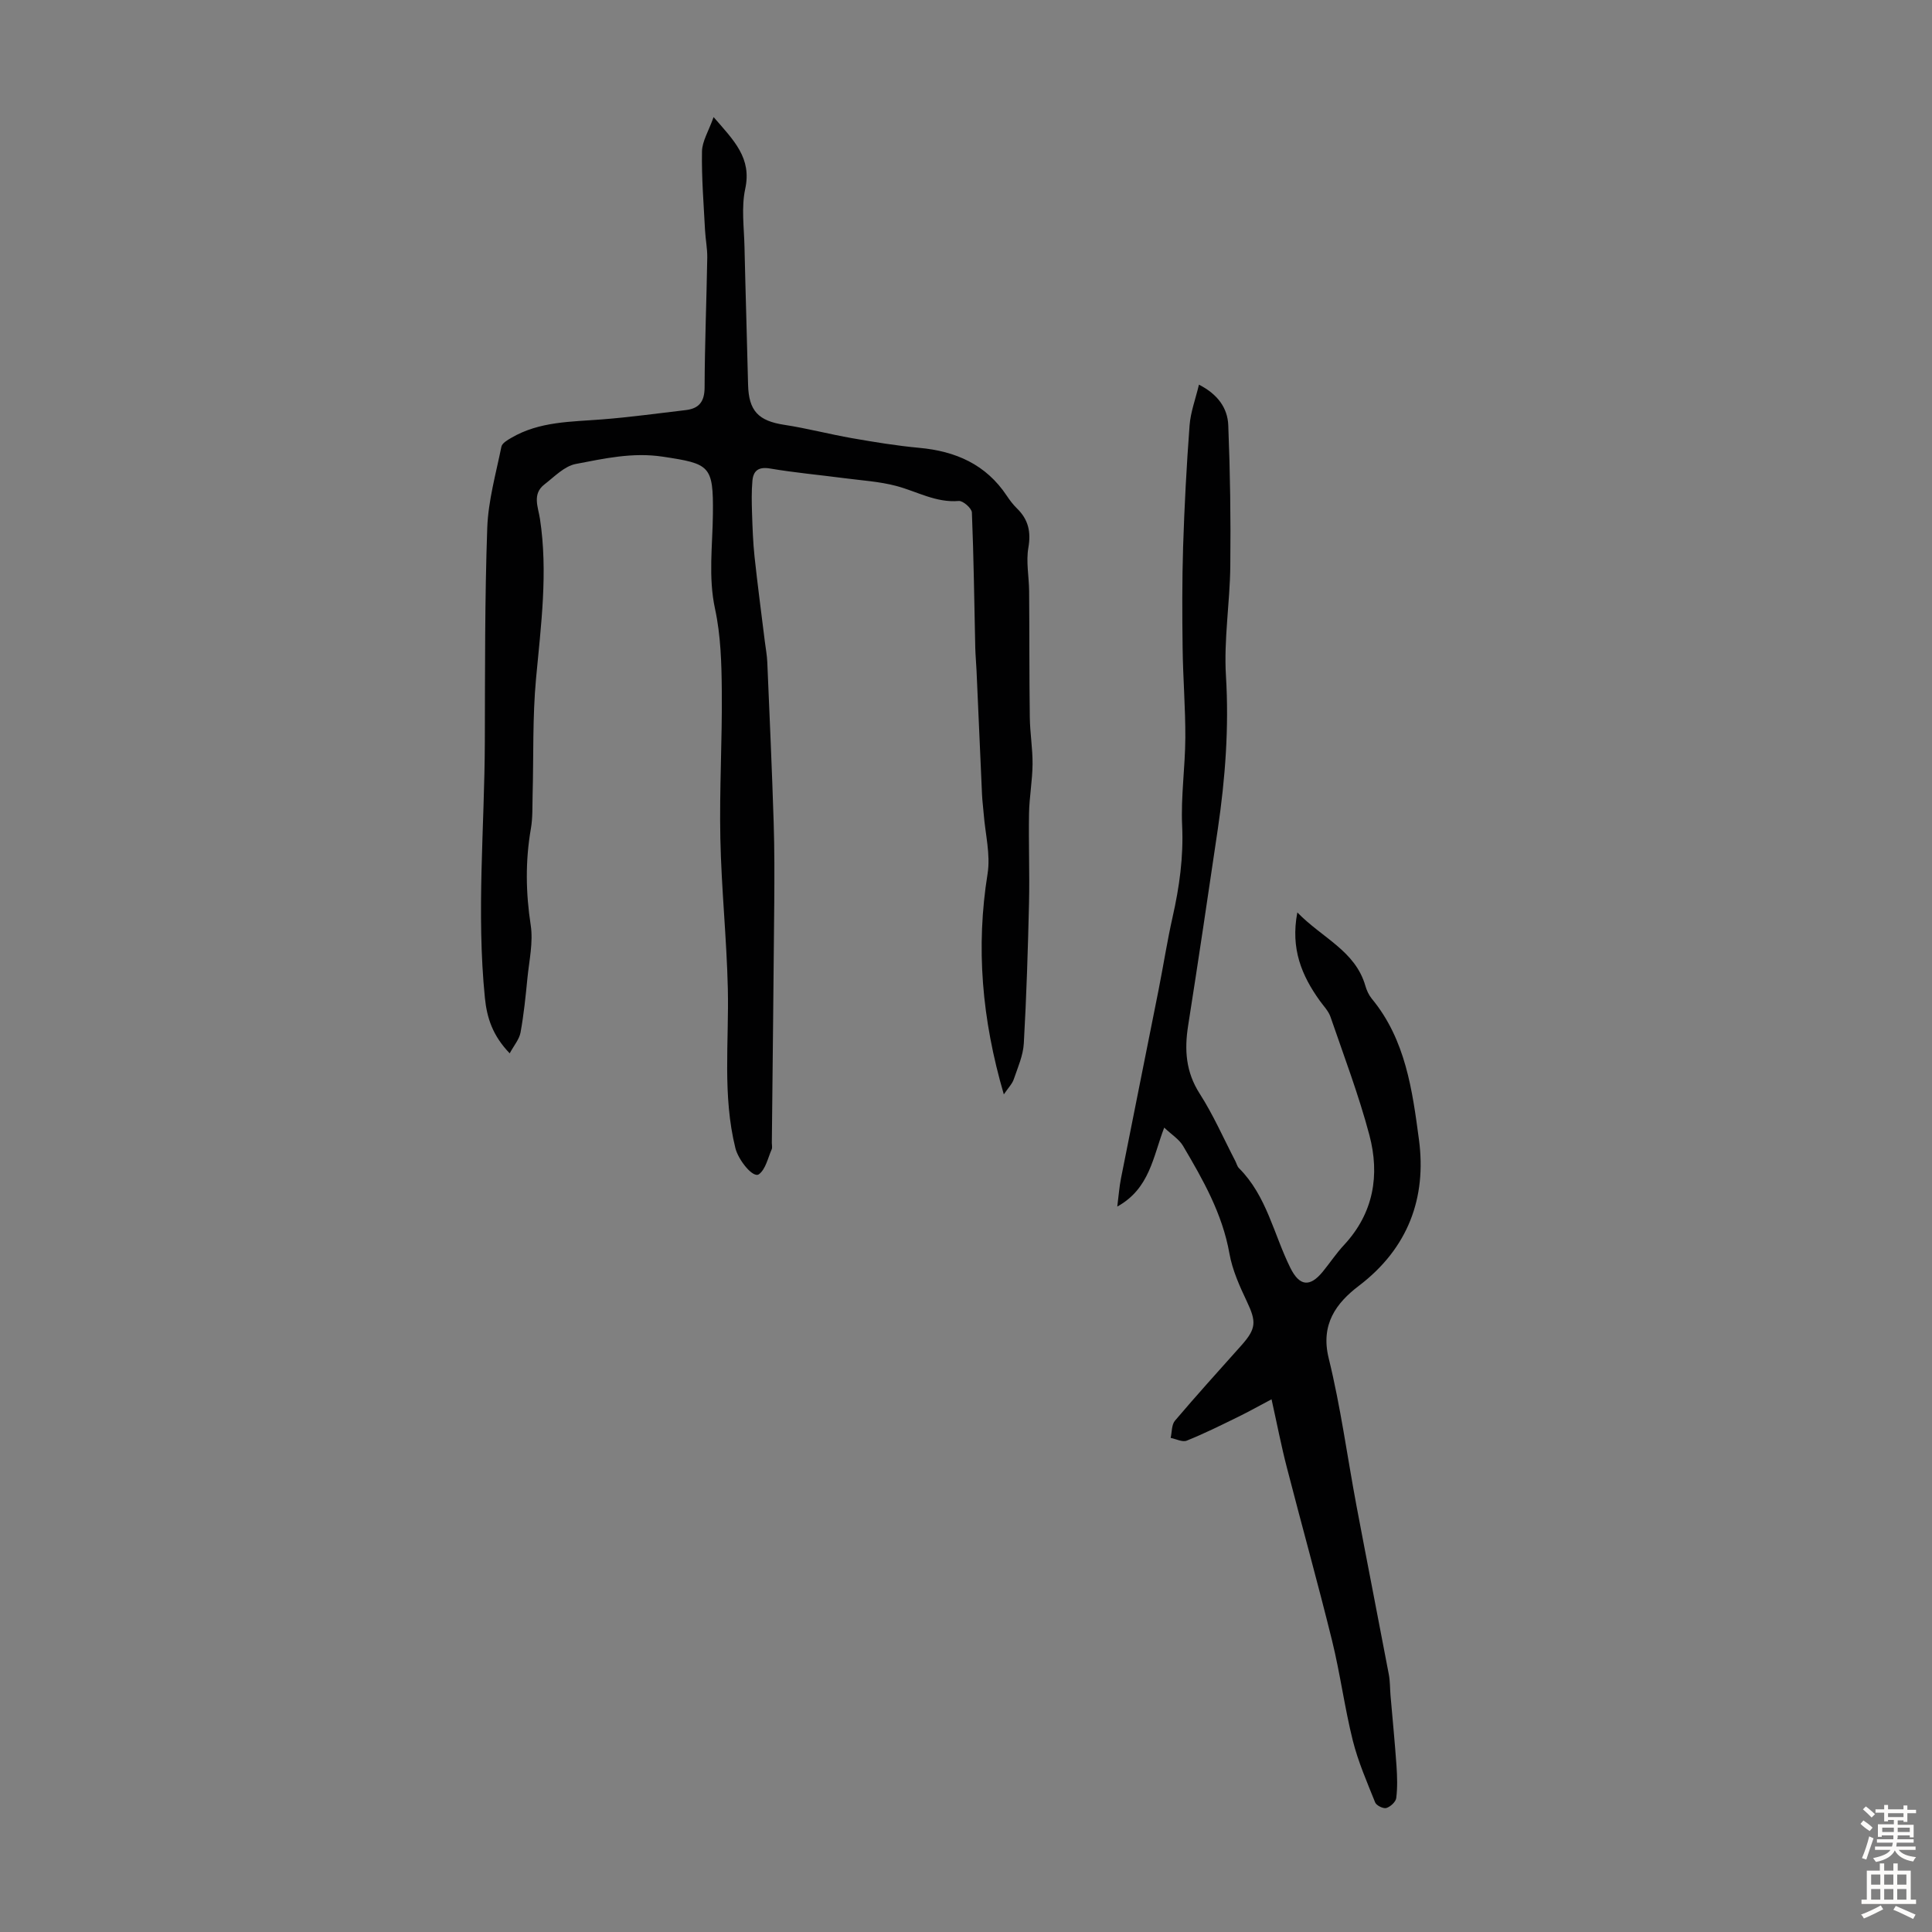 <svg enable-background="new 0 0 400 400" viewBox="0 0 400 400" xmlns="http://www.w3.org/2000/svg"><rect x="0" y="0" width="400" height="400" fill="#808080" stroke="none"/><path d="m207.83 226.58c-4.57-15.65-5.8-30.49-3.36-45.7.63-3.97-.48-8.21-.8-12.33-.1-1.33-.29-2.66-.35-4-.39-8.57-.76-17.15-1.14-25.72-.07-1.56-.22-3.12-.26-4.68-.21-9.35-.32-18.71-.7-28.05-.04-.87-1.84-2.45-2.71-2.38-4.72.4-8.64-1.96-12.91-3.1-3.52-.94-7.24-1.15-10.88-1.63-5.1-.67-10.23-1.13-15.29-1.99-2.37-.4-3.45.43-3.65 2.52-.2 2.22-.15 4.47-.08 6.7.1 3.02.2 6.04.52 9.04.63 5.86 1.41 11.7 2.13 17.55.18 1.43.45 2.86.51 4.3.47 11.05.97 22.1 1.32 33.16.18 5.59.16 11.18.12 16.77-.14 16.53-.33 33.06-.5 49.59 0 .45.13.96-.03 1.33-.79 1.79-1.24 4.09-2.62 5.14-1.24.94-4.3-2.99-4.89-5.37-2.71-10.93-1.32-22.02-1.57-33.05-.24-10.38-1.34-20.75-1.55-31.13-.21-10.17.4-20.36.3-30.54-.05-5.67-.21-11.45-1.4-16.95-1.43-6.63-.5-13.14-.44-19.7.1-9.98-.62-10.34-10.37-11.81-6.29-.95-12.13.39-18.03 1.51-2.35.45-4.43 2.65-6.49 4.24-2.57 1.99-1.29 4.69-.92 7.11 1.69 11.09.21 22.05-.81 33.09-.74 7.99-.49 16.07-.71 24.1-.06 2.33.04 4.7-.36 6.98-1.16 6.68-1.06 13.26-.03 19.98.54 3.53-.32 7.29-.68 10.93-.37 3.77-.75 7.56-1.43 11.28-.26 1.41-1.35 2.66-2.24 4.31-3.55-3.67-4.73-7.38-5.14-11.51-1.77-17.66-.07-35.32-.01-52.97.05-14.77-.02-29.54.5-44.3.2-5.64 1.8-11.24 2.93-16.82.15-.73 1.25-1.37 2.05-1.83 5.83-3.42 12.37-3.31 18.82-3.82 5.77-.45 11.52-1.25 17.27-1.92 2.77-.32 3.92-1.74 3.93-4.71.03-8.95.4-17.9.55-26.85.03-1.89-.36-3.78-.46-5.68-.28-5.44-.73-10.89-.63-16.32.04-2.12 1.38-4.21 2.4-7.11 4.26 4.9 7.93 8.49 6.55 14.86-.83 3.84-.24 8.01-.15 12.03.21 9.5.52 18.99.74 28.48.13 5.47 2.13 7.53 7.52 8.35 4.72.72 9.35 1.95 14.06 2.77 4.6.8 9.21 1.56 13.86 1.99 7.54.69 13.82 3.43 18.13 9.93.62.93 1.31 1.84 2.1 2.61 2.35 2.29 2.94 4.83 2.36 8.15-.5 2.9.13 5.98.16 8.98.07 8.71.02 17.43.14 26.14.04 3.23.6 6.46.57 9.68-.03 3.41-.67 6.8-.73 10.21-.11 6.15.14 12.31 0 18.47-.23 9.71-.53 19.43-1.08 29.13-.14 2.5-1.24 4.97-2.07 7.4-.3.94-1.09 1.72-2.07 3.16z" fill="#010102"/><path d="m263.26 289.71c-2.56 1.35-4.73 2.57-6.96 3.66-3.5 1.71-6.99 3.45-10.6 4.9-.89.36-2.21-.35-3.33-.57.28-1.21.18-2.73.9-3.57 4.49-5.29 9.15-10.43 13.77-15.61 3.07-3.45 3.08-4.89 1.13-9.02-1.51-3.19-3.02-6.53-3.63-9.97-1.46-8.25-5.48-15.3-9.62-22.31-.8-1.35-2.32-2.28-3.88-3.76-2.34 6.08-2.98 12.6-9.72 16.35.29-2.28.42-4.07.76-5.8 2.58-13.04 5.21-26.07 7.8-39.11.99-5 1.77-10.05 2.89-15.02 1.41-6.25 2.28-12.45 1.98-18.93-.28-6.05.63-12.14.66-18.21.03-6.15-.48-12.29-.56-18.44-.09-7.03-.12-14.08.1-21.11.27-8.38.71-16.76 1.34-25.12.2-2.72 1.21-5.37 1.94-8.43 3.89 1.98 5.93 4.84 6.07 8.4.39 9.71.53 19.44.42 29.16-.08 7.59-1.36 15.21-.9 22.74.65 10.7-.14 21.22-1.69 31.74-2 13.57-4.01 27.13-6.14 40.67-.79 5.02-.49 9.59 2.4 14.09 2.82 4.4 4.94 9.26 7.36 13.92.26.5.39 1.11.76 1.49 5.76 5.75 7.2 13.71 10.64 20.64 1.89 3.81 4.04 4.07 6.72.79 1.49-1.82 2.79-3.8 4.39-5.51 6.15-6.61 7.45-14.5 5.25-22.79-2.2-8.28-5.26-16.34-8.05-24.46-.42-1.21-1.42-2.23-2.2-3.31-3.74-5.21-6.1-10.77-4.66-18.3 5.18 5.33 11.99 7.94 14.08 15.18.27.95.72 1.93 1.34 2.69 7 8.47 8.4 19 9.76 29.17 1.6 12.03-2.23 22.5-12.45 30.27-4.65 3.53-7.97 7.95-6.24 14.98 2.48 10.08 3.85 20.42 5.77 30.64 2.19 11.62 4.48 23.21 6.68 34.83.27 1.41.23 2.89.35 4.33.42 4.87.9 9.73 1.24 14.6.15 2.22.22 4.47-.05 6.66-.1.8-1.21 1.82-2.06 2.07-.63.18-2.06-.52-2.31-1.16-1.69-4.22-3.53-8.43-4.63-12.82-1.7-6.82-2.61-13.85-4.29-20.68-2.96-12-6.29-23.91-9.37-35.88-1.15-4.43-2.01-8.91-3.16-14.08z" fill="#010102"/><g fill="#fcfbfa"><path d="m385.2 377.6.6-.7c.6.4 1.3.9 1.9 1.5l-.6.7c-.8-.5-1.4-1-1.9-1.5zm.3 7.1c.6-1.4 1.1-2.9 1.5-4.5.3.1.6.3.9.4-.5 1.4-1 2.9-1.5 4.4zm.2-10.1.6-.6c.7.5 1.3 1.1 1.9 1.6l-.7.7c-.6-.6-1.2-1.2-1.8-1.7zm8.4-.8h.8v.9h1.8v.7h-1.8v1.8h-.8v-.3h-1.2v.9h3.3v2.6h-.8v-.4h-2.5c0 .3 0 .6-.1.8h3.4v.7h-3.5c0 .3-.1.6-.1.8h4v.7h-3.5c.7.9 1.9 1.3 3.6 1.5-.2.2-.4.5-.6.9-1.9-.3-3.2-1.1-3.8-2.3-.5 1.1-1.8 2-3.9 2.4-.2-.3-.4-.5-.6-.8 1.9-.4 3.1-.9 3.6-1.7h-3.2v-.7h3.5c.1-.2.1-.5.2-.8h-3.3v-.7h3.4c0-.2 0-.5 0-.8h-2.4v.3h-.8v-2.6h3.3v-.9h-1.2v.3h-.8v-1.8h-1.8v-.7h1.8v-.9h.8v.9h3.2zm-4.4 5.5h2.4c0-.3 0-.6 0-.9h-2.4zm1.2-3.1h3.2v-.8h-3.2zm4.4 2.2h-2.4v.9h2.5v-.9z"/><path d="m389.2 385.8h.9v1.5h1.9v-1.5h.9v1.5h2.7v6h1.1v.9h-11.3v-.9h1.1v-6h2.7zm.2 8.7.5.8c-1.2.6-2.5 1.3-4 1.9-.2-.3-.3-.6-.6-.8 1.6-.6 3-1.3 4.1-1.9zm-2-4.3h1.9v-2.1h-1.9zm0 3.1h1.9v-2.2h-1.9zm2.7-3.1h1.9v-2.1h-1.9zm0 3.1h1.9v-2.2h-1.9zm2.4 1.3c1.4.6 2.7 1.2 4.1 1.8l-.5.9c-1.5-.7-2.8-1.4-4.1-1.9zm2.2-6.5h-1.9v2.1h1.9zm-1.9 5.2h1.9v-2.2h-1.9z"/></g></svg>